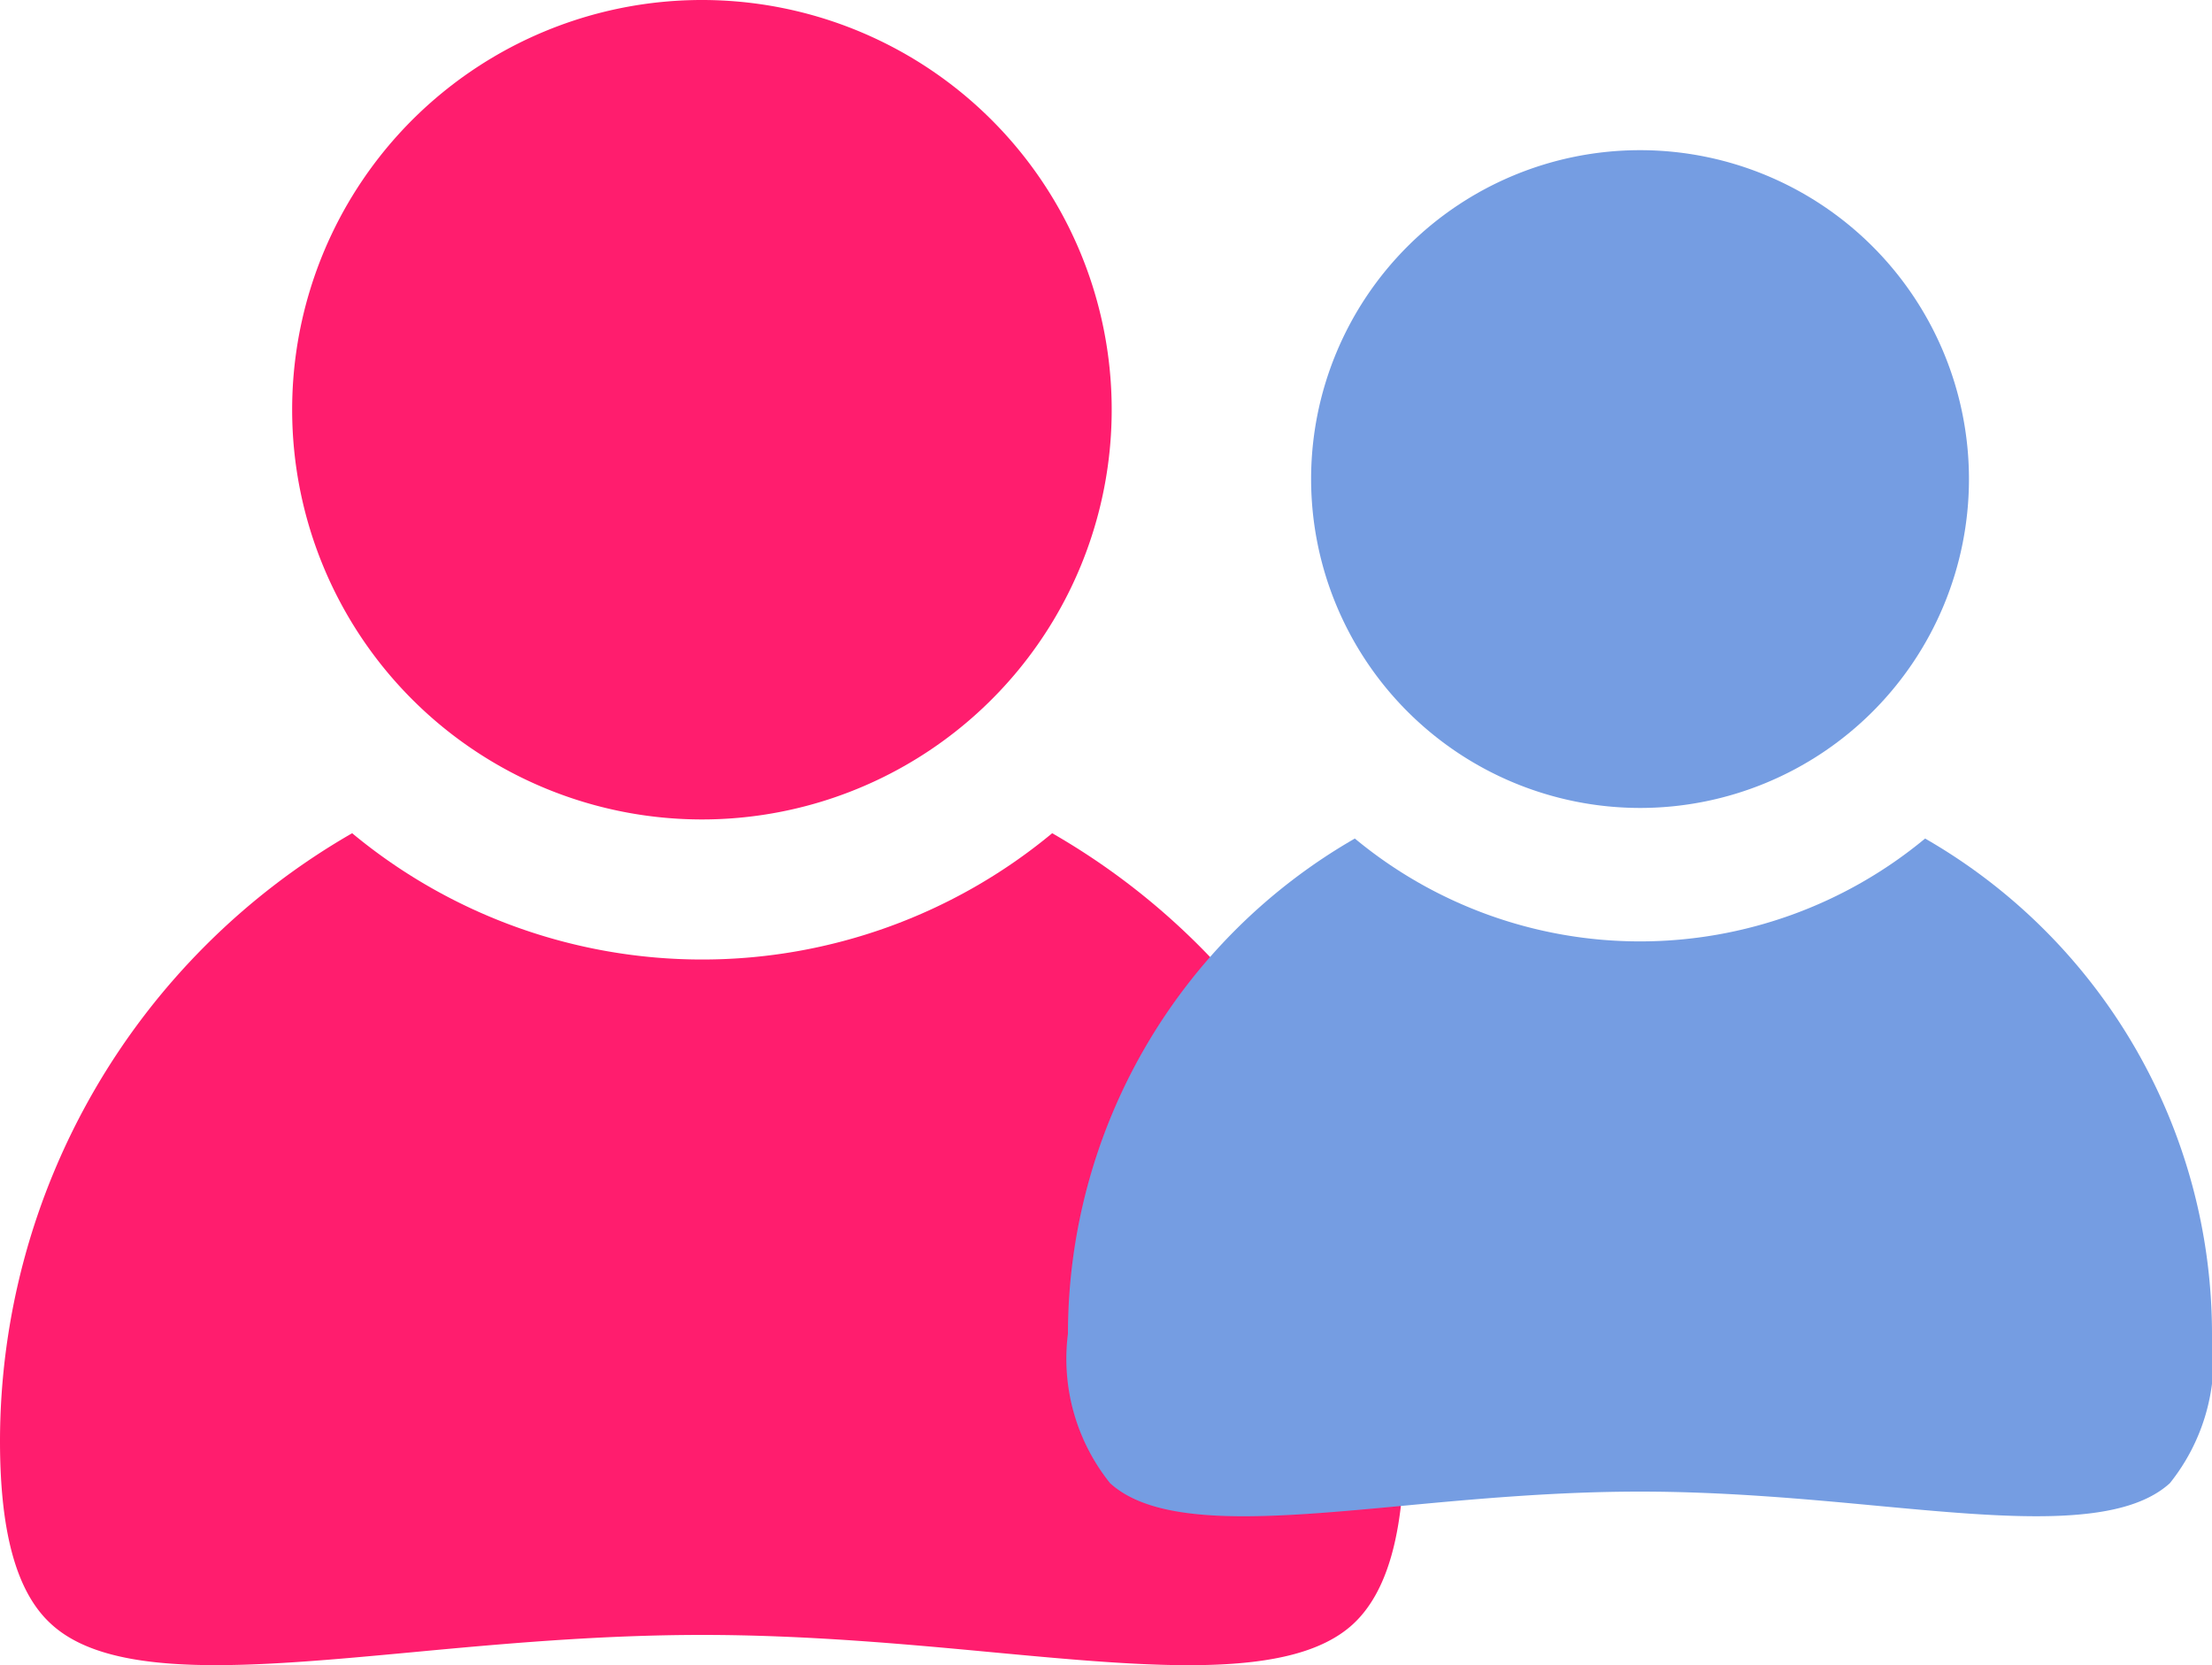 <svg xmlns="http://www.w3.org/2000/svg" width="40" height="30.116" viewBox="0 0 40 30.116">
  <g id="Groupe_578" data-name="Groupe 578" transform="translate(-969.546 -3494.262)">
    <path id="Tracé_400" data-name="Tracé 400" d="M33.71,61c0,1.66.3,2.752.935,3.321,1.107,1.006,3.617.772,6.532.5,1.575-.148,3.367-.312,5.23-.312s3.656.164,5.23.312c2.915.273,5.425.507,6.532-.5.631-.577.935-1.66.935-3.321A12.69,12.69,0,0,0,52.737,50.01a9.912,9.912,0,0,1-12.659,0A12.693,12.693,0,0,0,33.71,61Z" transform="translate(935.836 3459.321)" fill="#ff1d6e" style="mix-blend-mode: multiply;isolation: isolate"/>
    <path id="Tracé_401" data-name="Tracé 401" d="M47.9,45.5a7.41,7.41,0,1,0-7.413-7.406A7.412,7.412,0,0,0,47.9,45.5Z" transform="translate(934.342 3463.582)" fill="#ff1d6e" style="mix-blend-mode: multiply;isolation: isolate"/>
    <path id="Tracé_554" data-name="Tracé 554" d="M75.048,45.936A5.948,5.948,0,1,0,69.1,39.988,5.952,5.952,0,0,0,75.048,45.936Z" transform="translate(924.155 3462.938)" fill="#759de2" style="mix-blend-mode: multiply;isolation: isolate"/>
    <path id="Tracé_562" data-name="Tracé 562" d="M33.71,58.964a3.594,3.594,0,0,0,.762,2.705c.9.819,2.946.629,5.321.406,1.283-.121,2.743-.254,4.261-.254s2.978.133,4.261.254c2.375.222,4.42.413,5.321-.406a3.6,3.6,0,0,0,.762-2.705A10.338,10.338,0,0,0,49.21,50.01a8.075,8.075,0,0,1-10.312,0A10.34,10.34,0,0,0,33.71,58.964Z" transform="translate(955.148 3459.417)" fill="#759de2" style="mix-blend-mode: multiply;isolation: isolate"/>
  </g>
</svg>
